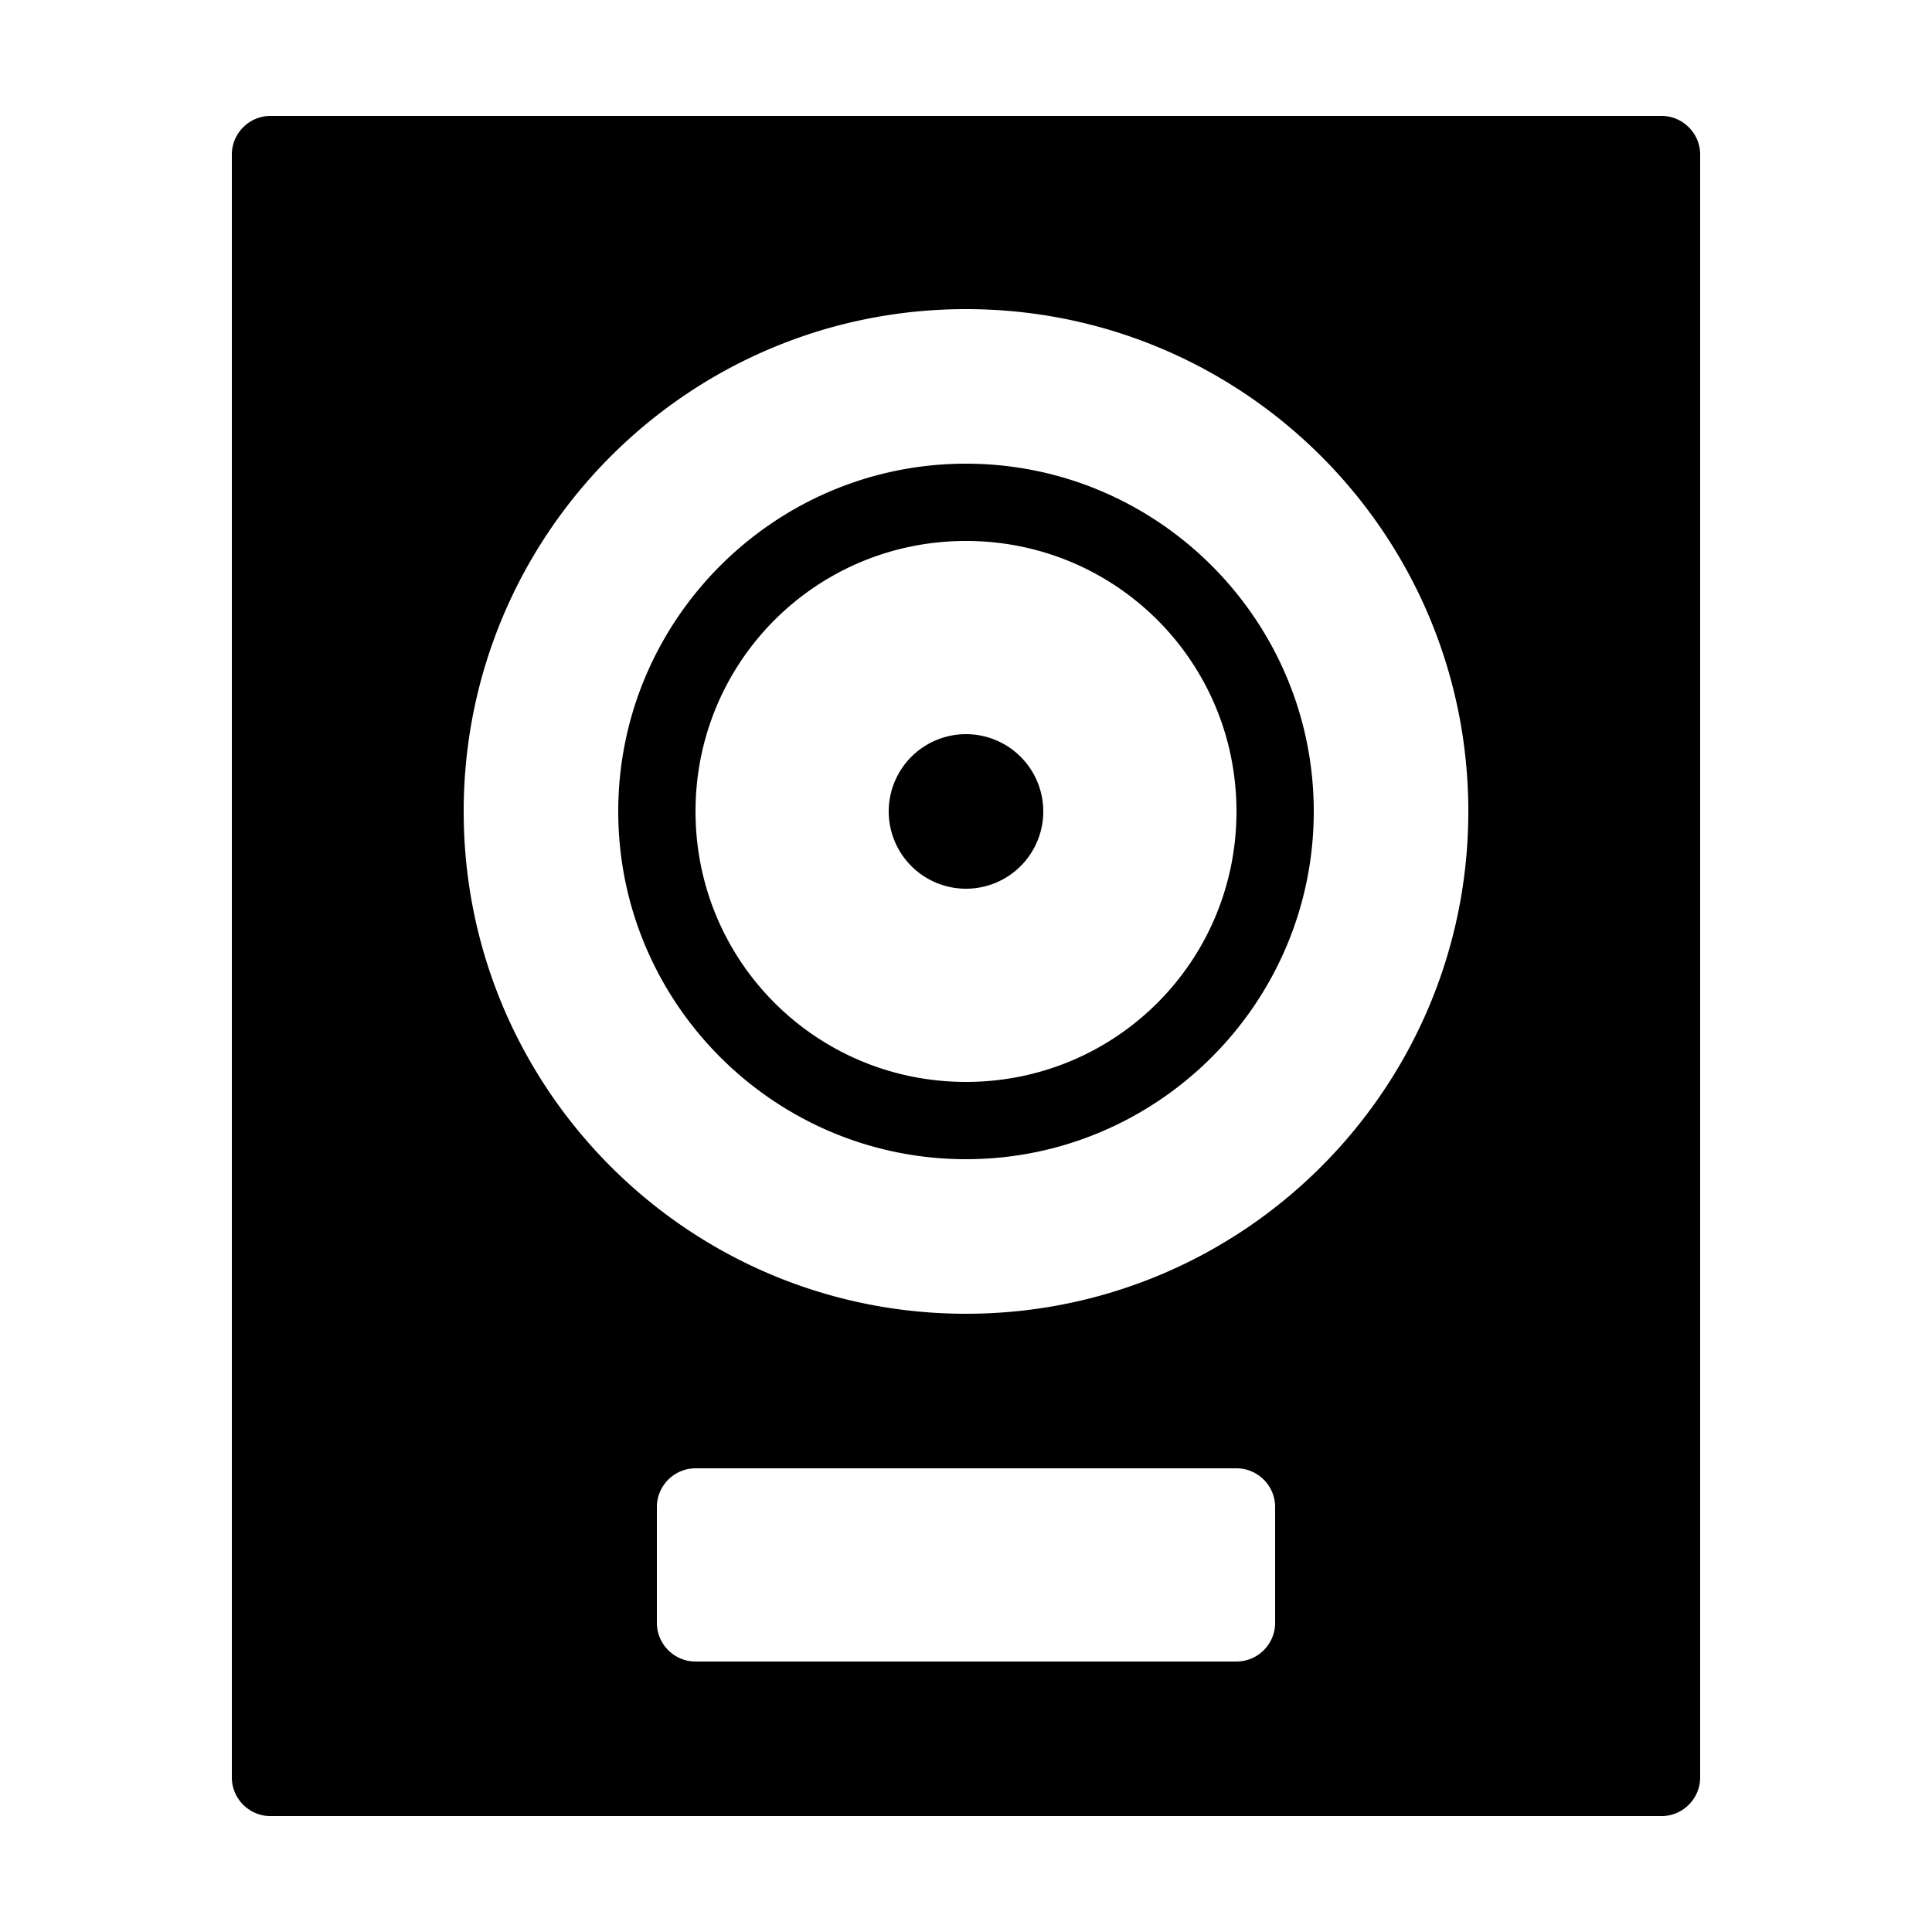 <svg height="800" viewBox="0 0 50 50" width="800"><path d="m7 3c-.55 0-1 .45-1 1v42c0 .55.45 1 1 1h36c.55 0 1-.45 1-1v-42c0-.55-.45-1-1-1zm18 5c7.18 0 13 5.82 13 13s-5.82 13-13 13-13-5.82-13-13 5.82-13 13-13zm0 4c-4.959 0-9 4.041-9 9s4.041 9 9 9 9-4.041 9-9-4.041-9-9-9zm0 2c3.878 0 7 3.122 7 7s-3.122 7-7 7-7-3.122-7-7 3.122-7 7-7zm0 5a2 2 0 0 0 -2 2 2 2 0 0 0 2 2 2 2 0 0 0 2-2 2 2 0 0 0 -2-2zm-7 19h14c.55 0 1 .45 1 1v3c0 .55-.45 1-1 1h-14c-.55 0-1-.45-1-1v-3c0-.55.45-1 1-1z"/></svg>